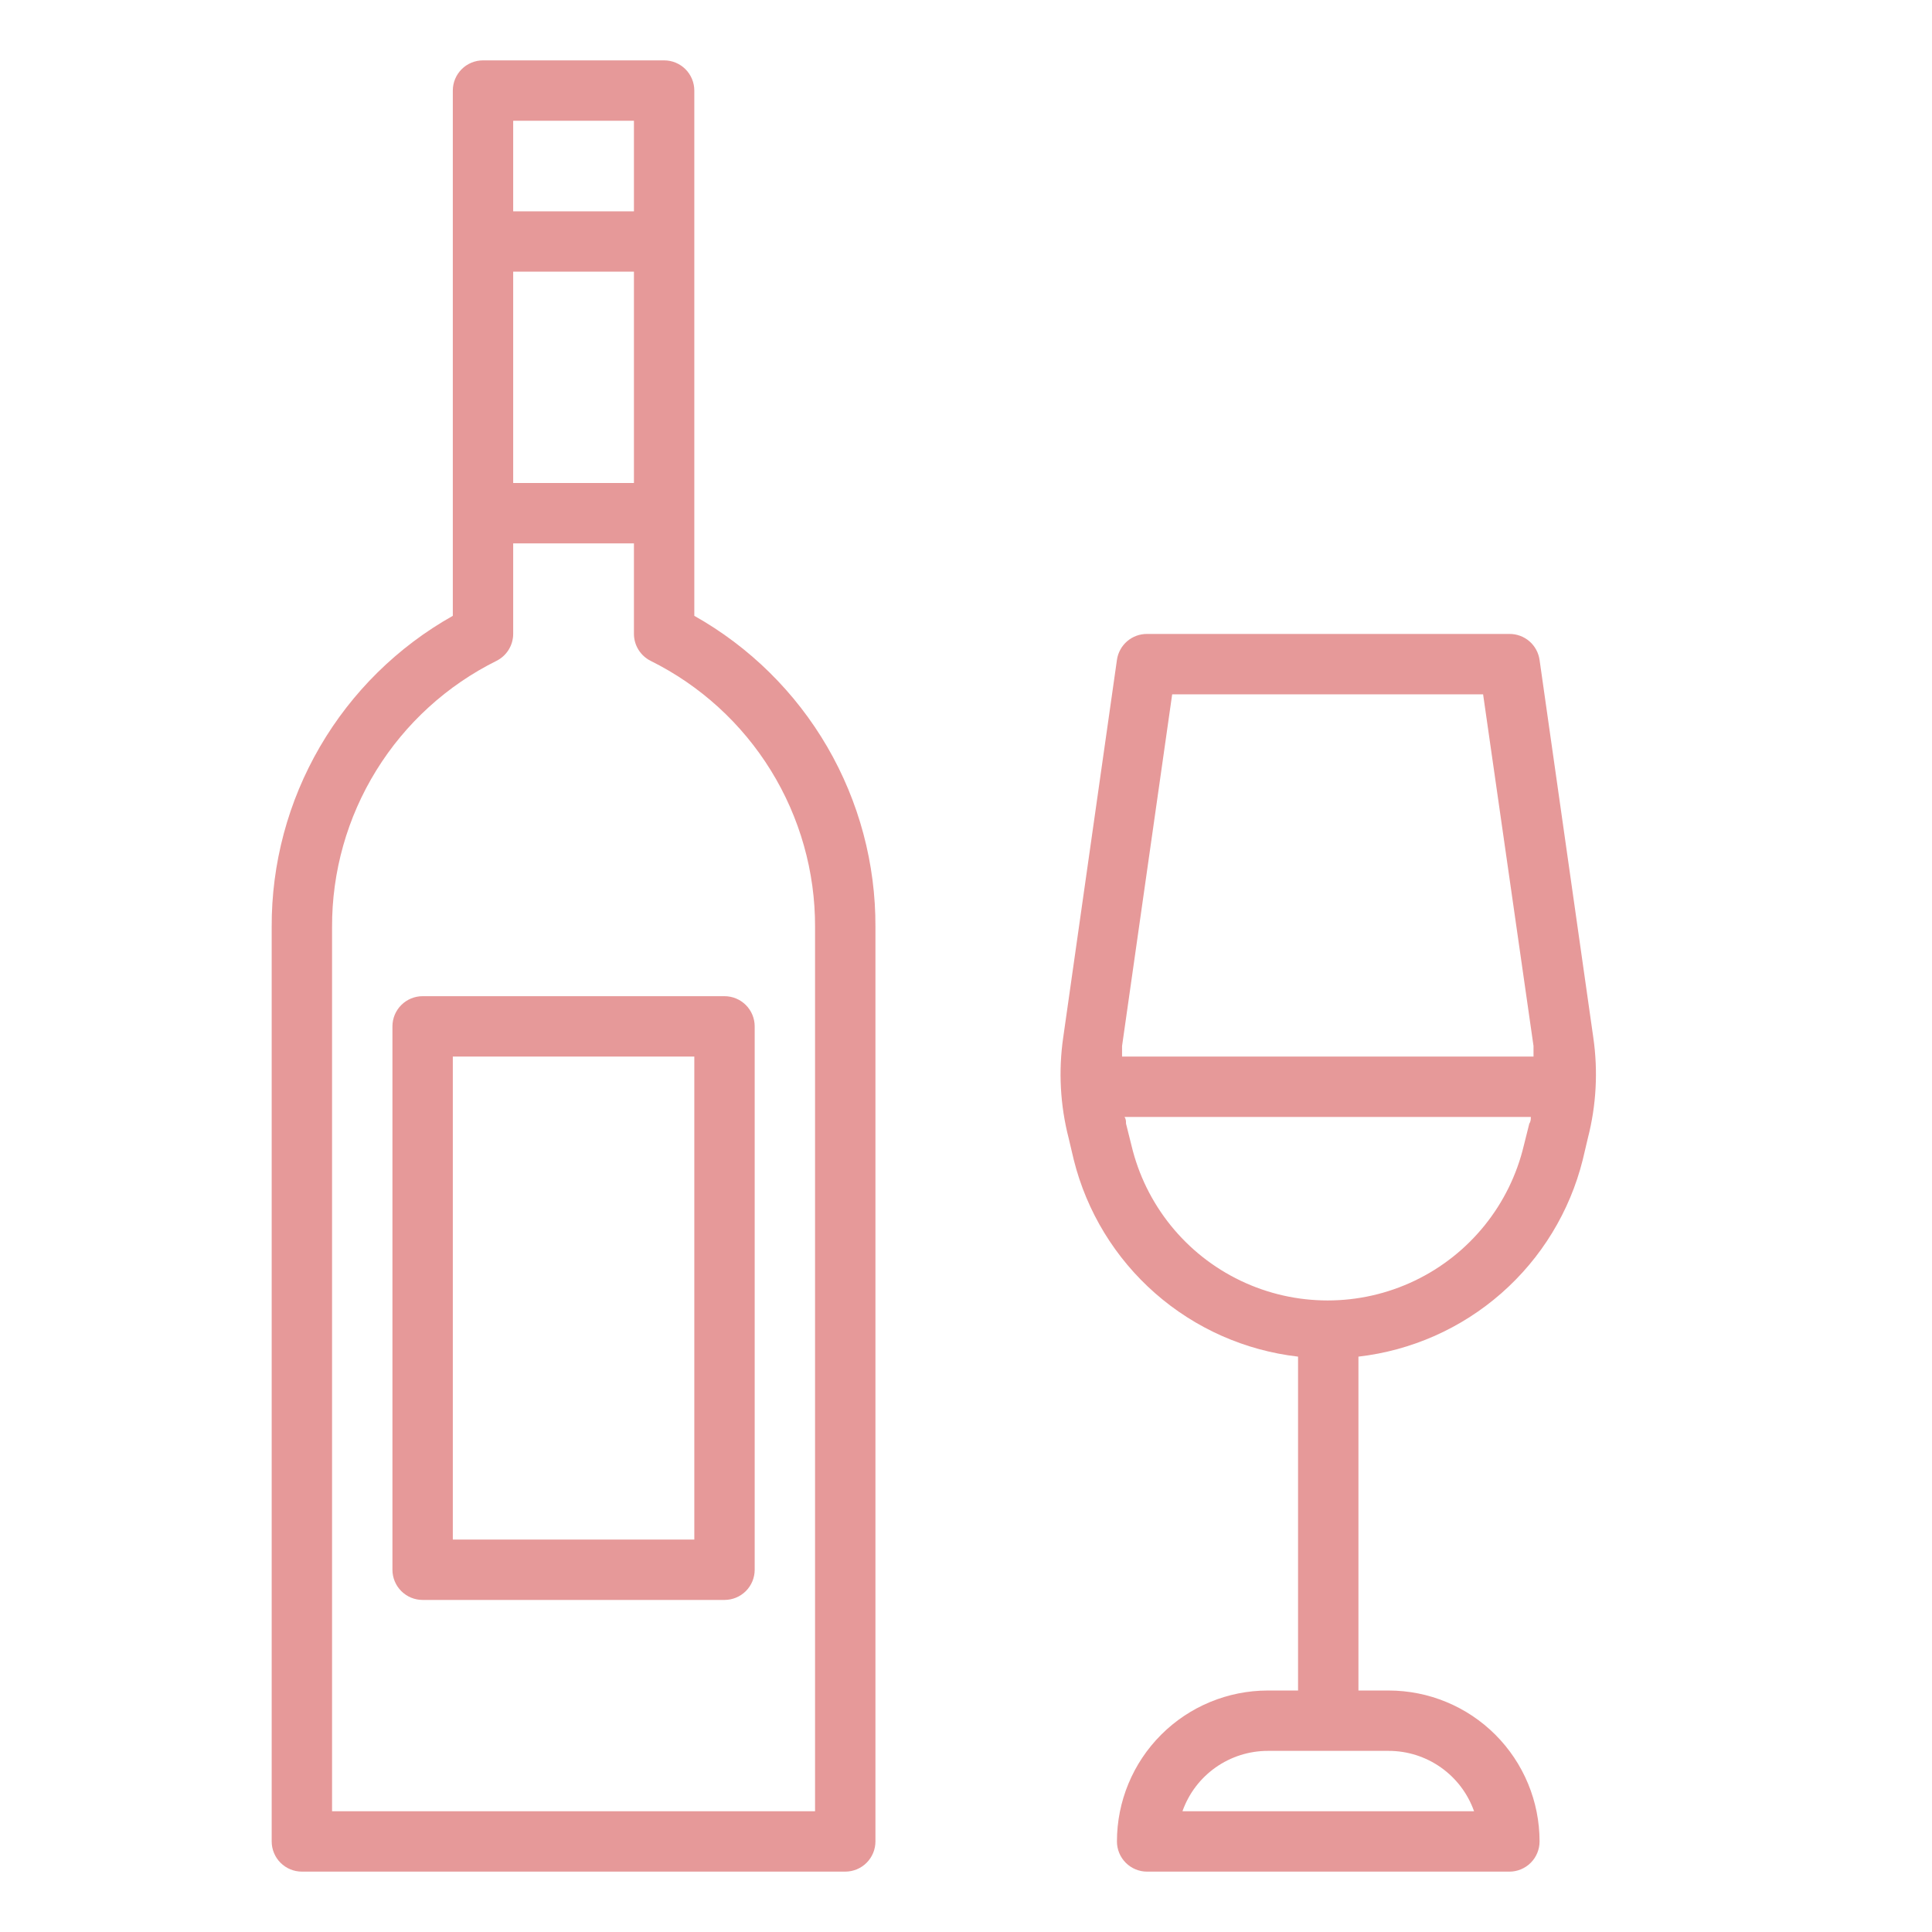 <?xml version="1.0" encoding="UTF-8"?>
<svg width="1200pt" height="1200pt" version="1.1" viewBox="0 0 1200 1200" xmlns="http://www.w3.org/2000/svg">
 <g fill="#e69999">
  <path d="m431.25 382.5v-326.25c0-4.973-1.977-9.742-5.492-13.258-3.516-3.516-8.285-5.492-13.258-5.492h-112.5c-4.973 0-9.742 1.977-13.258 5.492-3.516 3.516-5.492 8.285-5.492 13.258v326.25c-34.273 19.277-62.773 47.363-82.555 81.348-19.777 33.988-30.117 72.641-29.945 111.96v567.94c0 4.973 1.977 9.742 5.492 13.258 3.516 3.516 8.285 5.492 13.258 5.492h337.5c4.973 0 9.742-1.977 13.258-5.492 3.516-3.516 5.492-8.285 5.492-13.258v-567.94c0.172-39.324-10.168-77.977-29.945-111.96-19.781-33.984-48.281-62.07-82.555-81.348zm-37.5-82.5h-75v-131.25h75zm0-225v56.25h-75v-56.25zm112.5 1050h-300v-549.19c-0.113-34.359 9.402-68.062 27.461-97.289 18.062-29.23 43.949-52.816 74.727-68.086 3.094-1.559 5.691-3.941 7.512-6.887 1.82-2.945 2.789-6.34 2.801-9.801v-56.25h75v56.25c0.012 3.461 0.98 6.856 2.801 9.801 1.82 2.945 4.418 5.328 7.512 6.887 30.777 15.27 56.664 38.855 74.727 68.086 18.059 29.227 27.574 62.93 27.461 97.289z"/>
  <path d="m956.25 409.88c-0.637-4.504-2.891-8.625-6.34-11.594-3.449-2.965-7.859-4.574-12.41-4.531h-225c-4.551-0.043-8.961 1.566-12.41 4.531-3.449 2.969-5.703 7.09-6.34 11.594l-33.375 234.56c-3.016 20.832-1.867 42.055 3.375 62.438l3.188 13.5c8.023 32.133 25.66 61.051 50.555 82.895 24.891 21.844 55.855 35.574 88.758 39.355v207.38h-18.75c-24.863 0-48.711 9.879-66.293 27.457-17.578 17.582-27.457 41.43-27.457 66.293 0 4.973 1.977 9.742 5.492 13.258 3.516 3.516 8.285 5.492 13.258 5.492h225c4.973 0 9.742-1.977 13.258-5.492 3.516-3.516 5.492-8.285 5.492-13.258 0-24.863-9.879-48.711-27.457-66.293-17.582-17.578-41.43-27.457-66.293-27.457h-18.75v-207.38c32.902-3.781 63.867-17.512 88.758-39.355 24.895-21.844 42.531-50.762 50.555-82.895l3.188-13.5c5.242-20.383 6.391-41.605 3.375-62.438zm-40.688 715.12h-181.12c3.879-10.973 11.066-20.469 20.57-27.188 9.504-6.715 20.855-10.32 32.492-10.312h75c11.637-0.008 22.988 3.598 32.492 10.312 9.504 6.719 16.691 16.215 20.57 27.188zm-187.5-693.75h193.12l31.312 218.44v6.562h-255.56v-6.562zm218.44 280.12c-8.734 36.855-33.672 67.777-67.844 84.117-34.168 16.336-73.895 16.336-108.06 0-34.172-16.34-59.109-47.262-67.844-84.117l-3.375-13.5c0-1.5 0-2.812-0.938-4.125h252.38c0 1.312 0 2.812-0.938 4.125z"/>
  <path d="m243.75 637.5v337.5c0 4.973 1.977 9.742 5.492 13.258 3.516 3.516 8.285 5.492 13.258 5.492h187.5c4.973 0 9.742-1.977 13.258-5.492 3.516-3.516 5.492-8.285 5.492-13.258v-337.5c0-4.973-1.977-9.742-5.492-13.258-3.516-3.516-8.285-5.492-13.258-5.492h-187.5c-4.973 0-9.742 1.977-13.258 5.492-3.516 3.516-5.492 8.285-5.492 13.258zm37.5 18.75h150v300h-150z"/>
 </g>
</svg>
